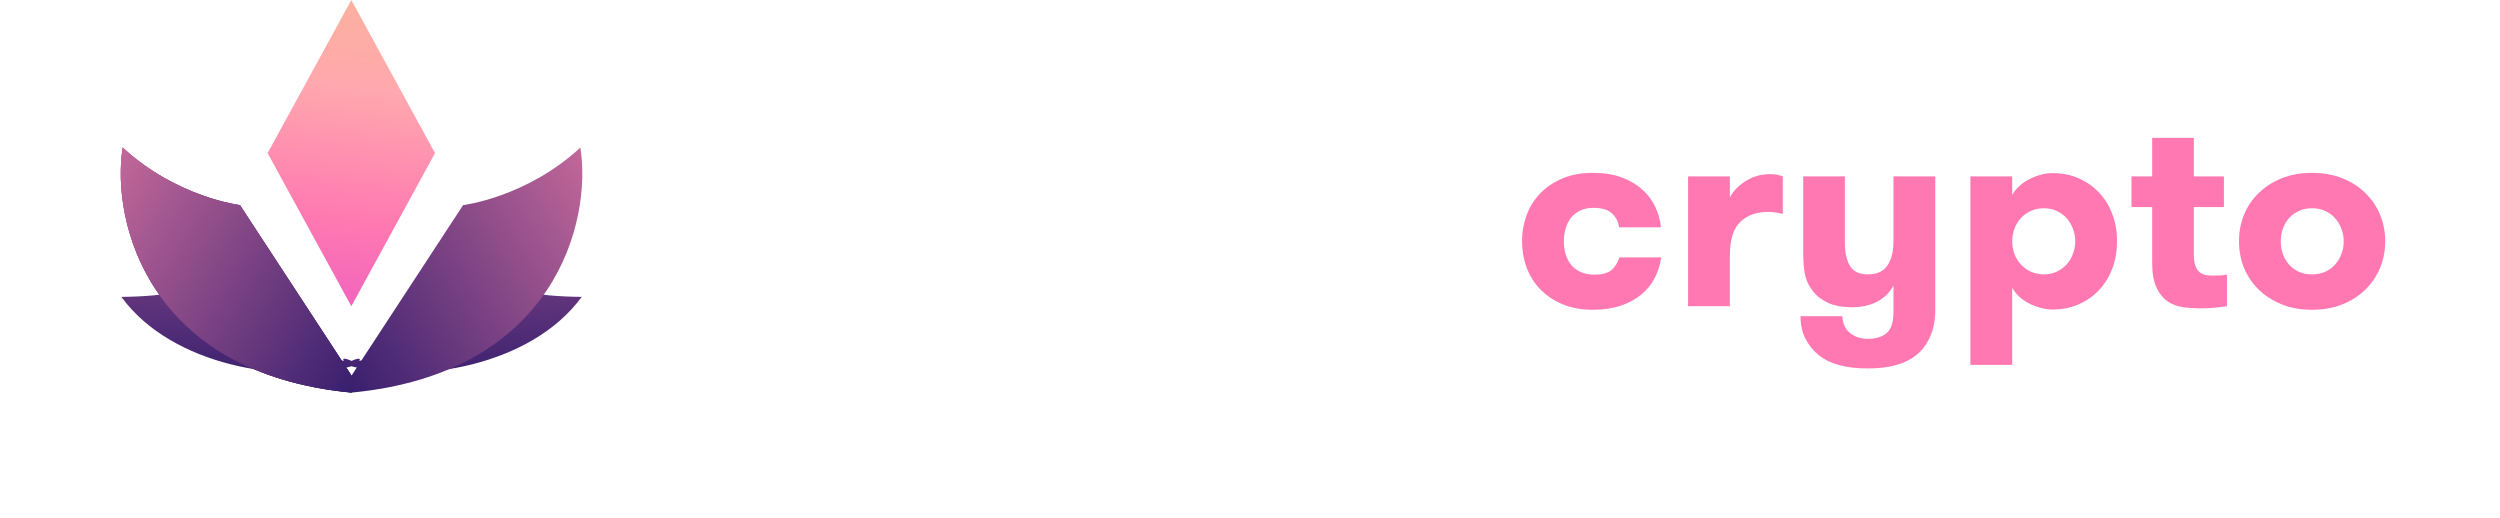<svg width="285" height="59" viewBox="0 0 285 59" fill="none" xmlns="http://www.w3.org/2000/svg">
<path d="M13.832 33.846C19.665 41.815 32.593 43.716 39.858 41.814C40.863 41.551 41.826 40.327 39.944 41.204L38.869 41.093C36.444 40.25 31.951 35.621 28.298 33.572C22.839 30.509 25.255 33.719 13.832 33.846Z" fill="url(#paint0_linear_1440_2495)"/>
<path d="M66.316 33.846C60.483 41.815 47.555 43.716 40.29 41.814C39.285 41.551 38.322 40.327 40.204 41.204L41.28 41.093C43.704 40.25 48.197 35.621 51.851 33.572C57.309 30.509 54.893 33.719 66.316 33.846Z" fill="url(#paint1_linear_1440_2495)"/>
<path d="M40.05 0L49.593 17.455L40.05 34.91L30.508 17.455L40.05 0Z" fill="url(#paint2_linear_1440_2495)"/>
<g filter="url(#filter0_d_1440_2495)">
<path d="M40.099 42.006C16.862 39.813 12.652 22.461 13.986 14.068C20.141 19.761 27.354 20.629 27.354 20.629L40.099 40.103L40.099 42.006Z" fill="url(#paint3_linear_1440_2495)"/>
<path d="M40.099 42.006C16.862 39.813 12.652 22.461 13.986 14.068C20.141 19.761 27.354 20.629 27.354 20.629L40.099 40.103L40.099 42.006Z" fill="url(#paint4_linear_1440_2495)"/>
<path d="M40.099 42.006C16.862 39.813 12.652 22.461 13.986 14.068C20.141 19.761 27.354 20.629 27.354 20.629L40.099 40.103L40.099 42.006Z" fill="url(#paint5_linear_1440_2495)"/>
</g>
<g filter="url(#filter1_d_1440_2495)">
<path d="M40.05 42.006C63.286 39.813 67.496 22.461 66.163 14.068C60.008 19.761 52.794 20.629 52.794 20.629L40.05 40.103L40.05 42.006Z" fill="url(#paint6_linear_1440_2495)"/>
</g>
<path d="M173.514 27.502C173.514 26.483 173.682 25.503 174.017 24.564C174.362 23.624 174.875 22.794 175.555 22.074C176.245 21.355 177.092 20.78 178.097 20.35C179.112 19.92 180.275 19.705 181.584 19.705C182.853 19.705 183.954 19.88 184.888 20.23C185.822 20.58 186.603 21.045 187.233 21.625C187.872 22.194 188.364 22.854 188.709 23.604C189.055 24.344 189.268 25.113 189.349 25.913H184.583C184.482 25.253 184.203 24.718 183.746 24.309C183.299 23.899 182.589 23.694 181.614 23.694C181.056 23.694 180.564 23.799 180.138 24.009C179.711 24.209 179.361 24.483 179.087 24.833C178.823 25.183 178.62 25.588 178.478 26.048C178.346 26.508 178.28 26.993 178.28 27.502C178.28 28.012 178.346 28.502 178.478 28.972C178.62 29.432 178.828 29.837 179.102 30.186C179.386 30.526 179.752 30.801 180.198 31.011C180.645 31.211 181.178 31.311 181.797 31.311C182.629 31.311 183.254 31.146 183.67 30.816C184.086 30.476 184.401 29.986 184.614 29.347H189.379C189.258 30.186 189.009 30.971 188.633 31.701C188.258 32.431 187.745 33.06 187.096 33.59C186.456 34.12 185.674 34.54 184.751 34.85C183.827 35.16 182.772 35.315 181.584 35.315C180.275 35.315 179.112 35.099 178.097 34.67C177.092 34.24 176.245 33.665 175.555 32.945C174.875 32.226 174.362 31.396 174.017 30.456C173.682 29.517 173.514 28.532 173.514 27.502Z" fill="#FF78B1"/>
<path d="M192.44 34.91V20.11H197.205V22.509C197.56 21.809 198.149 21.195 198.971 20.665C199.794 20.125 200.738 19.855 201.803 19.855C202.362 19.855 202.839 19.94 203.235 20.11V24.384C202.9 24.304 202.615 24.249 202.382 24.219C202.159 24.179 201.879 24.159 201.544 24.159C200.235 24.159 199.185 24.538 198.393 25.298C197.601 26.058 197.205 27.337 197.205 29.137V34.91H192.44Z" fill="#FF78B1"/>
<path d="M205.259 36.049H210.025C210.066 36.889 210.36 37.529 210.908 37.968C211.466 38.408 212.141 38.628 212.933 38.628C213.847 38.628 214.562 38.408 215.08 37.968C215.598 37.529 215.856 36.734 215.856 35.584V32.541C215.44 33.34 214.821 33.955 213.999 34.385C213.177 34.815 212.197 35.03 211.06 35.03C210.066 35.03 209.198 34.87 208.457 34.55C207.716 34.22 207.137 33.785 206.721 33.245C206.244 32.675 205.929 32.041 205.777 31.341C205.635 30.631 205.564 29.742 205.564 28.672V20.11H210.314V27.697C210.314 28.757 210.502 29.622 210.878 30.291C211.263 30.951 211.959 31.281 212.964 31.281C213.958 31.281 214.689 30.946 215.156 30.276C215.623 29.597 215.856 28.682 215.856 27.532V20.11H220.622V35.285C220.622 36.454 220.434 37.464 220.059 38.313C219.693 39.173 219.186 39.873 218.536 40.413C217.866 40.962 217.08 41.362 216.176 41.612C215.283 41.872 214.182 42.002 212.872 42.002C211.644 42.002 210.578 41.877 209.675 41.627C208.771 41.387 207.985 41.002 207.315 40.472C206.716 39.983 206.224 39.373 205.838 38.643C205.452 37.913 205.259 37.049 205.259 36.049Z" fill="#FF78B1"/>
<path d="M224.626 41.597V20.11H229.392V22.224C229.575 21.895 229.823 21.58 230.138 21.28C230.453 20.97 230.818 20.705 231.234 20.485C231.65 20.255 232.092 20.075 232.559 19.945C233.026 19.805 233.513 19.735 234.02 19.735C235.096 19.735 236.086 19.935 236.989 20.335C237.893 20.735 238.664 21.28 239.304 21.97C239.953 22.649 240.456 23.469 240.811 24.429C241.166 25.378 241.344 26.403 241.344 27.502C241.344 28.612 241.166 29.642 240.811 30.591C240.456 31.541 239.953 32.361 239.304 33.05C238.664 33.74 237.893 34.285 236.989 34.685C236.086 35.084 235.096 35.285 234.02 35.285C233.523 35.285 233.036 35.215 232.559 35.075C232.092 34.945 231.65 34.77 231.234 34.55C230.818 34.32 230.453 34.06 230.138 33.77C229.833 33.47 229.585 33.145 229.392 32.795V41.597H224.626ZM229.392 27.502C229.392 28.012 229.478 28.502 229.651 28.972C229.833 29.432 230.082 29.831 230.397 30.171C230.711 30.501 231.092 30.771 231.539 30.981C231.985 31.181 232.478 31.281 233.015 31.281C233.533 31.281 234.01 31.181 234.447 30.981C234.883 30.771 235.259 30.501 235.573 30.171C235.888 29.831 236.132 29.432 236.304 28.972C236.487 28.512 236.578 28.022 236.578 27.502C236.578 26.993 236.487 26.508 236.304 26.048C236.132 25.588 235.888 25.188 235.573 24.848C235.259 24.509 234.883 24.239 234.447 24.039C234.01 23.839 233.533 23.739 233.015 23.739C232.478 23.739 231.985 23.839 231.539 24.039C231.092 24.239 230.711 24.509 230.397 24.848C230.082 25.188 229.833 25.588 229.651 26.048C229.478 26.508 229.392 26.993 229.392 27.502Z" fill="#FF78B1"/>
<path d="M242.988 23.604V20.11H245.348V15.717H250.098V20.11H253.524V23.604H250.098V28.897C250.098 29.447 250.149 29.887 250.251 30.216C250.352 30.536 250.494 30.786 250.677 30.966C250.87 31.136 251.088 31.256 251.332 31.326C251.585 31.386 251.859 31.416 252.154 31.416C252.448 31.416 252.748 31.411 253.052 31.401C253.367 31.381 253.641 31.351 253.874 31.311V34.91C253.519 34.97 253.072 35.025 252.534 35.075C252.007 35.124 251.393 35.15 250.692 35.15C250.134 35.15 249.54 35.109 248.911 35.03C248.282 34.95 247.703 34.74 247.175 34.4C246.647 34.06 246.211 33.54 245.866 32.84C245.521 32.131 245.348 31.161 245.348 29.931V23.604H242.988Z" fill="#FF78B1"/>
<path d="M255.245 27.502C255.245 26.443 255.432 25.443 255.808 24.503C256.194 23.564 256.747 22.739 257.468 22.029C258.188 21.32 259.061 20.755 260.086 20.335C261.112 19.915 262.269 19.705 263.558 19.705C264.867 19.705 266.034 19.915 267.06 20.335C268.095 20.755 268.968 21.32 269.678 22.029C270.399 22.739 270.952 23.564 271.338 24.503C271.724 25.443 271.916 26.443 271.916 27.502C271.916 28.562 271.724 29.567 271.338 30.516C270.952 31.456 270.399 32.281 269.678 32.99C268.968 33.7 268.095 34.265 267.06 34.685C266.034 35.105 264.867 35.315 263.558 35.315C262.269 35.315 261.112 35.105 260.086 34.685C259.061 34.265 258.188 33.7 257.468 32.99C256.747 32.281 256.194 31.456 255.808 30.516C255.432 29.577 255.245 28.572 255.245 27.502ZM260.01 27.502C260.01 28.032 260.091 28.527 260.254 28.987C260.426 29.437 260.665 29.837 260.969 30.186C261.284 30.526 261.66 30.796 262.096 30.996C262.533 31.186 263.02 31.281 263.558 31.281C264.096 31.281 264.588 31.186 265.035 30.996C265.491 30.796 265.872 30.526 266.176 30.186C266.491 29.837 266.735 29.437 266.907 28.987C267.09 28.537 267.181 28.042 267.181 27.502C267.181 26.993 267.09 26.508 266.907 26.048C266.735 25.588 266.491 25.188 266.176 24.848C265.872 24.509 265.496 24.239 265.05 24.039C264.603 23.839 264.106 23.739 263.558 23.739C263.02 23.739 262.533 23.839 262.096 24.039C261.66 24.239 261.284 24.509 260.969 24.848C260.665 25.188 260.426 25.588 260.254 26.048C260.091 26.508 260.01 26.993 260.01 27.502Z" fill="#FF78B1"/>
<path d="M78.635 29.962H83.309C83.309 30.741 83.532 31.301 83.979 31.641C84.425 31.981 84.999 32.151 85.699 32.151C86.278 32.151 86.75 32.046 87.115 31.836C87.491 31.616 87.679 31.261 87.679 30.771C87.679 30.481 87.597 30.251 87.435 30.081C87.283 29.901 87.044 29.737 86.719 29.587C86.395 29.427 85.978 29.272 85.471 29.122C84.963 28.972 84.355 28.782 83.644 28.552C83.025 28.372 82.431 28.177 81.863 27.967C81.304 27.747 80.812 27.482 80.386 27.172C79.959 26.863 79.619 26.473 79.366 26.003C79.122 25.533 79 24.938 79 24.219C79 22.679 79.599 21.545 80.797 20.815C81.995 20.075 83.608 19.705 85.638 19.705C86.714 19.705 87.663 19.835 88.486 20.095C89.318 20.345 89.998 20.7 90.526 21.16C91.054 21.61 91.45 22.139 91.713 22.749C91.987 23.359 92.124 24.014 92.124 24.713H87.42C87.42 24.104 87.257 23.629 86.933 23.289C86.618 22.949 86.126 22.779 85.456 22.779C84.979 22.779 84.562 22.889 84.207 23.109C83.852 23.319 83.674 23.649 83.674 24.099C83.674 24.369 83.756 24.593 83.918 24.773C84.091 24.943 84.339 25.098 84.664 25.238C84.989 25.378 85.39 25.523 85.867 25.673C86.344 25.813 86.892 25.983 87.511 26.183C88.181 26.363 88.805 26.563 89.384 26.783C89.963 27.003 90.47 27.273 90.906 27.592C91.353 27.902 91.703 28.297 91.957 28.777C92.221 29.247 92.353 29.837 92.353 30.546C92.353 31.426 92.175 32.171 91.82 32.78C91.465 33.38 90.972 33.87 90.343 34.25C89.724 34.63 89.003 34.9 88.181 35.06C87.359 35.23 86.481 35.315 85.547 35.315C83.405 35.315 81.715 34.855 80.477 33.935C79.249 33.005 78.635 31.681 78.635 29.962Z" fill="white"/>
<path d="M95.52 41.597V20.11H100.285V22.224C100.468 21.895 100.717 21.58 101.031 21.28C101.346 20.97 101.711 20.705 102.128 20.485C102.544 20.255 102.985 20.075 103.452 19.945C103.919 19.805 104.406 19.735 104.914 19.735C105.99 19.735 106.979 19.935 107.883 20.335C108.786 20.735 109.558 21.28 110.197 21.97C110.847 22.649 111.349 23.469 111.704 24.429C112.06 25.378 112.237 26.403 112.237 27.502C112.237 28.612 112.06 29.642 111.704 30.591C111.349 31.541 110.847 32.361 110.197 33.05C109.558 33.74 108.786 34.285 107.883 34.685C106.979 35.084 105.99 35.285 104.914 35.285C104.417 35.285 103.929 35.215 103.452 35.075C102.985 34.945 102.544 34.77 102.128 34.55C101.711 34.32 101.346 34.06 101.031 33.77C100.727 33.47 100.478 33.145 100.285 32.795V41.597H95.52ZM100.285 27.502C100.285 28.012 100.372 28.502 100.544 28.972C100.727 29.432 100.976 29.831 101.29 30.171C101.605 30.501 101.986 30.771 102.432 30.981C102.879 31.181 103.371 31.281 103.909 31.281C104.427 31.281 104.904 31.181 105.34 30.981C105.777 30.771 106.152 30.501 106.467 30.171C106.782 29.831 107.025 29.432 107.198 28.972C107.38 28.512 107.472 28.022 107.472 27.502C107.472 26.993 107.38 26.508 107.198 26.048C107.025 25.588 106.782 25.188 106.467 24.848C106.152 24.509 105.777 24.239 105.34 24.039C104.904 23.839 104.427 23.739 103.909 23.739C103.371 23.739 102.879 23.839 102.432 24.039C101.986 24.239 101.605 24.509 101.29 24.848C100.976 25.188 100.727 25.588 100.544 26.048C100.372 26.508 100.285 26.993 100.285 27.502Z" fill="white"/>
<path d="M114.415 27.502C114.415 26.413 114.582 25.398 114.917 24.459C115.262 23.519 115.77 22.699 116.44 22C117.12 21.29 117.952 20.73 118.937 20.32C119.931 19.91 121.083 19.705 122.393 19.705C123.58 19.705 124.646 19.89 125.59 20.26C126.534 20.63 127.341 21.125 128.011 21.745C128.691 22.354 129.214 23.069 129.579 23.889C129.945 24.709 130.127 25.568 130.127 26.468C130.127 26.778 130.122 27.108 130.112 27.457C130.102 27.797 130.056 28.192 129.975 28.642H119.15C119.17 29.092 119.236 29.517 119.348 29.916C119.469 30.316 119.657 30.666 119.911 30.966C120.175 31.266 120.515 31.501 120.931 31.671C121.347 31.841 121.865 31.926 122.484 31.926C123.316 31.926 123.946 31.766 124.372 31.446C124.798 31.116 125.093 30.716 125.255 30.246H129.945C129.843 30.946 129.599 31.601 129.214 32.211C128.828 32.82 128.315 33.355 127.676 33.815C127.047 34.275 126.301 34.64 125.438 34.91C124.575 35.179 123.601 35.315 122.514 35.315C121.205 35.315 120.043 35.124 119.028 34.745C118.023 34.365 117.175 33.83 116.485 33.14C115.805 32.441 115.287 31.616 114.932 30.666C114.587 29.707 114.415 28.652 114.415 27.502ZM119.15 25.943H125.453C125.453 24.983 125.164 24.229 124.585 23.679C124.017 23.119 123.276 22.839 122.362 22.839C121.428 22.839 120.657 23.109 120.048 23.649C119.449 24.179 119.15 24.943 119.15 25.943Z" fill="white"/>
<path d="M133.37 34.91V20.11H138.136V22.254C138.552 21.455 139.181 20.835 140.024 20.395C140.866 19.955 141.881 19.735 143.069 19.735C144.043 19.735 144.886 19.885 145.596 20.185C146.307 20.485 146.87 20.9 147.286 21.43C147.763 22 148.078 22.659 148.23 23.409C148.383 24.159 148.459 25.063 148.459 26.123V34.91H143.693V27.323C143.693 26.263 143.5 25.403 143.115 24.743C142.729 24.074 142.039 23.739 141.044 23.739C140.069 23.739 139.339 24.079 138.851 24.758C138.374 25.428 138.136 26.333 138.136 27.472V34.91H133.37Z" fill="white"/>
<path d="M151.382 27.502C151.382 26.393 151.554 25.363 151.9 24.414C152.255 23.464 152.752 22.649 153.392 21.97C154.041 21.28 154.818 20.735 155.721 20.335C156.625 19.935 157.619 19.735 158.705 19.735C159.182 19.735 159.66 19.805 160.137 19.945C160.614 20.075 161.055 20.255 161.461 20.485C161.867 20.705 162.228 20.97 162.542 21.28C162.857 21.58 163.106 21.895 163.288 22.224V13.408H168.054V34.91H163.288V32.825C163.106 33.175 162.857 33.5 162.542 33.8C162.228 34.09 161.867 34.345 161.461 34.565C161.055 34.775 160.614 34.945 160.137 35.075C159.66 35.215 159.182 35.285 158.705 35.285C157.629 35.285 156.635 35.084 155.721 34.685C154.818 34.285 154.041 33.74 153.392 33.05C152.752 32.361 152.255 31.541 151.9 30.591C151.554 29.642 151.382 28.612 151.382 27.502ZM156.117 27.502C156.117 28.012 156.203 28.502 156.376 28.972C156.559 29.432 156.802 29.831 157.107 30.171C157.421 30.501 157.797 30.771 158.233 30.981C158.67 31.181 159.157 31.281 159.695 31.281C160.233 31.281 160.72 31.181 161.157 30.981C161.603 30.771 161.979 30.501 162.283 30.171C162.598 29.831 162.842 29.432 163.014 28.972C163.197 28.512 163.288 28.022 163.288 27.502C163.288 26.993 163.197 26.513 163.014 26.063C162.842 25.613 162.598 25.213 162.283 24.863C161.979 24.514 161.608 24.239 161.172 24.039C160.735 23.839 160.243 23.739 159.695 23.739C159.157 23.739 158.67 23.839 158.233 24.039C157.797 24.239 157.421 24.514 157.107 24.863C156.802 25.213 156.559 25.613 156.376 26.063C156.203 26.513 156.117 26.993 156.117 27.502Z" fill="white"/>
<defs>
<filter id="filter0_d_1440_2495" x="-0" y="3.056" width="53.864" height="55.468" filterUnits="userSpaceOnUse" color-interpolation-filters="sRGB">
<feFlood flood-opacity="0" result="BackgroundImageFix"/>
<feColorMatrix in="SourceAlpha" type="matrix" values="0 0 0 0 0 0 0 0 0 0 0 0 0 0 0 0 0 0 127 0" result="hardAlpha"/>
<feOffset dy="2.753"/>
<feGaussianBlur stdDeviation="6.882"/>
<feComposite in2="hardAlpha" operator="out"/>
<feColorMatrix type="matrix" values="0 0 0 0 0 0 0 0 0 0 0 0 0 0 0 0 0 0 0.25 0"/>
<feBlend mode="normal" in2="BackgroundImageFix" result="effect1_dropShadow_1440_2495"/>
<feBlend mode="normal" in="SourceGraphic" in2="effect1_dropShadow_1440_2495" result="shape"/>
</filter>
<filter id="filter1_d_1440_2495" x="26.285" y="3.056" width="53.864" height="55.468" filterUnits="userSpaceOnUse" color-interpolation-filters="sRGB">
<feFlood flood-opacity="0" result="BackgroundImageFix"/>
<feColorMatrix in="SourceAlpha" type="matrix" values="0 0 0 0 0 0 0 0 0 0 0 0 0 0 0 0 0 0 127 0" result="hardAlpha"/>
<feOffset dy="2.753"/>
<feGaussianBlur stdDeviation="6.882"/>
<feComposite in2="hardAlpha" operator="out"/>
<feColorMatrix type="matrix" values="0 0 0 0 0 0 0 0 0 0 0 0 0 0 0 0 0 0 0.25 0"/>
<feBlend mode="normal" in2="BackgroundImageFix" result="effect1_dropShadow_1440_2495"/>
<feBlend mode="normal" in="SourceGraphic" in2="effect1_dropShadow_1440_2495" result="shape"/>
</filter>
<linearGradient id="paint0_linear_1440_2495" x1="40.284" y1="44.382" x2="41.767" y2="-4.397" gradientUnits="userSpaceOnUse">
<stop stop-color="#381F6F"/>
<stop offset="0.974" stop-color="#FF88AC"/>
</linearGradient>
<linearGradient id="paint1_linear_1440_2495" x1="39.864" y1="44.382" x2="38.381" y2="-4.397" gradientUnits="userSpaceOnUse">
<stop stop-color="#381F6F"/>
<stop offset="0.974" stop-color="#FF88AC"/>
</linearGradient>
<linearGradient id="paint2_linear_1440_2495" x1="32.808" y1="43.372" x2="39.835" y2="-13.915" gradientUnits="userSpaceOnUse">
<stop offset="0.083" stop-color="#EB5CC3"/>
<stop offset="0.323" stop-color="#FF78B1"/>
<stop offset="0.589" stop-color="#FFA8AE"/>
<stop offset="0.906" stop-color="#FAB792"/>
</linearGradient>
<linearGradient id="paint3_linear_1440_2495" x1="40.099" y1="42.006" x2="5.214" y2="27.364" gradientUnits="userSpaceOnUse">
<stop stop-color="#381F6F"/>
<stop offset="1" stop-color="#FF88AC"/>
</linearGradient>
<linearGradient id="paint4_linear_1440_2495" x1="34.737" y1="48.96" x2="-22.109" y2="-13.403" gradientUnits="userSpaceOnUse">
<stop stop-color="#381F6F"/>
<stop offset="0.974" stop-color="#FF88AC"/>
</linearGradient>
<linearGradient id="paint5_linear_1440_2495" x1="40.099" y1="42.006" x2="-5.205" y2="13.447" gradientUnits="userSpaceOnUse">
<stop stop-color="#381F6F"/>
<stop offset="1" stop-color="#FF88AC"/>
</linearGradient>
<linearGradient id="paint6_linear_1440_2495" x1="40.05" y1="42.006" x2="85.354" y2="13.447" gradientUnits="userSpaceOnUse">
<stop stop-color="#381F6F"/>
<stop offset="1" stop-color="#FF88AC"/>
</linearGradient>
</defs>
</svg>
